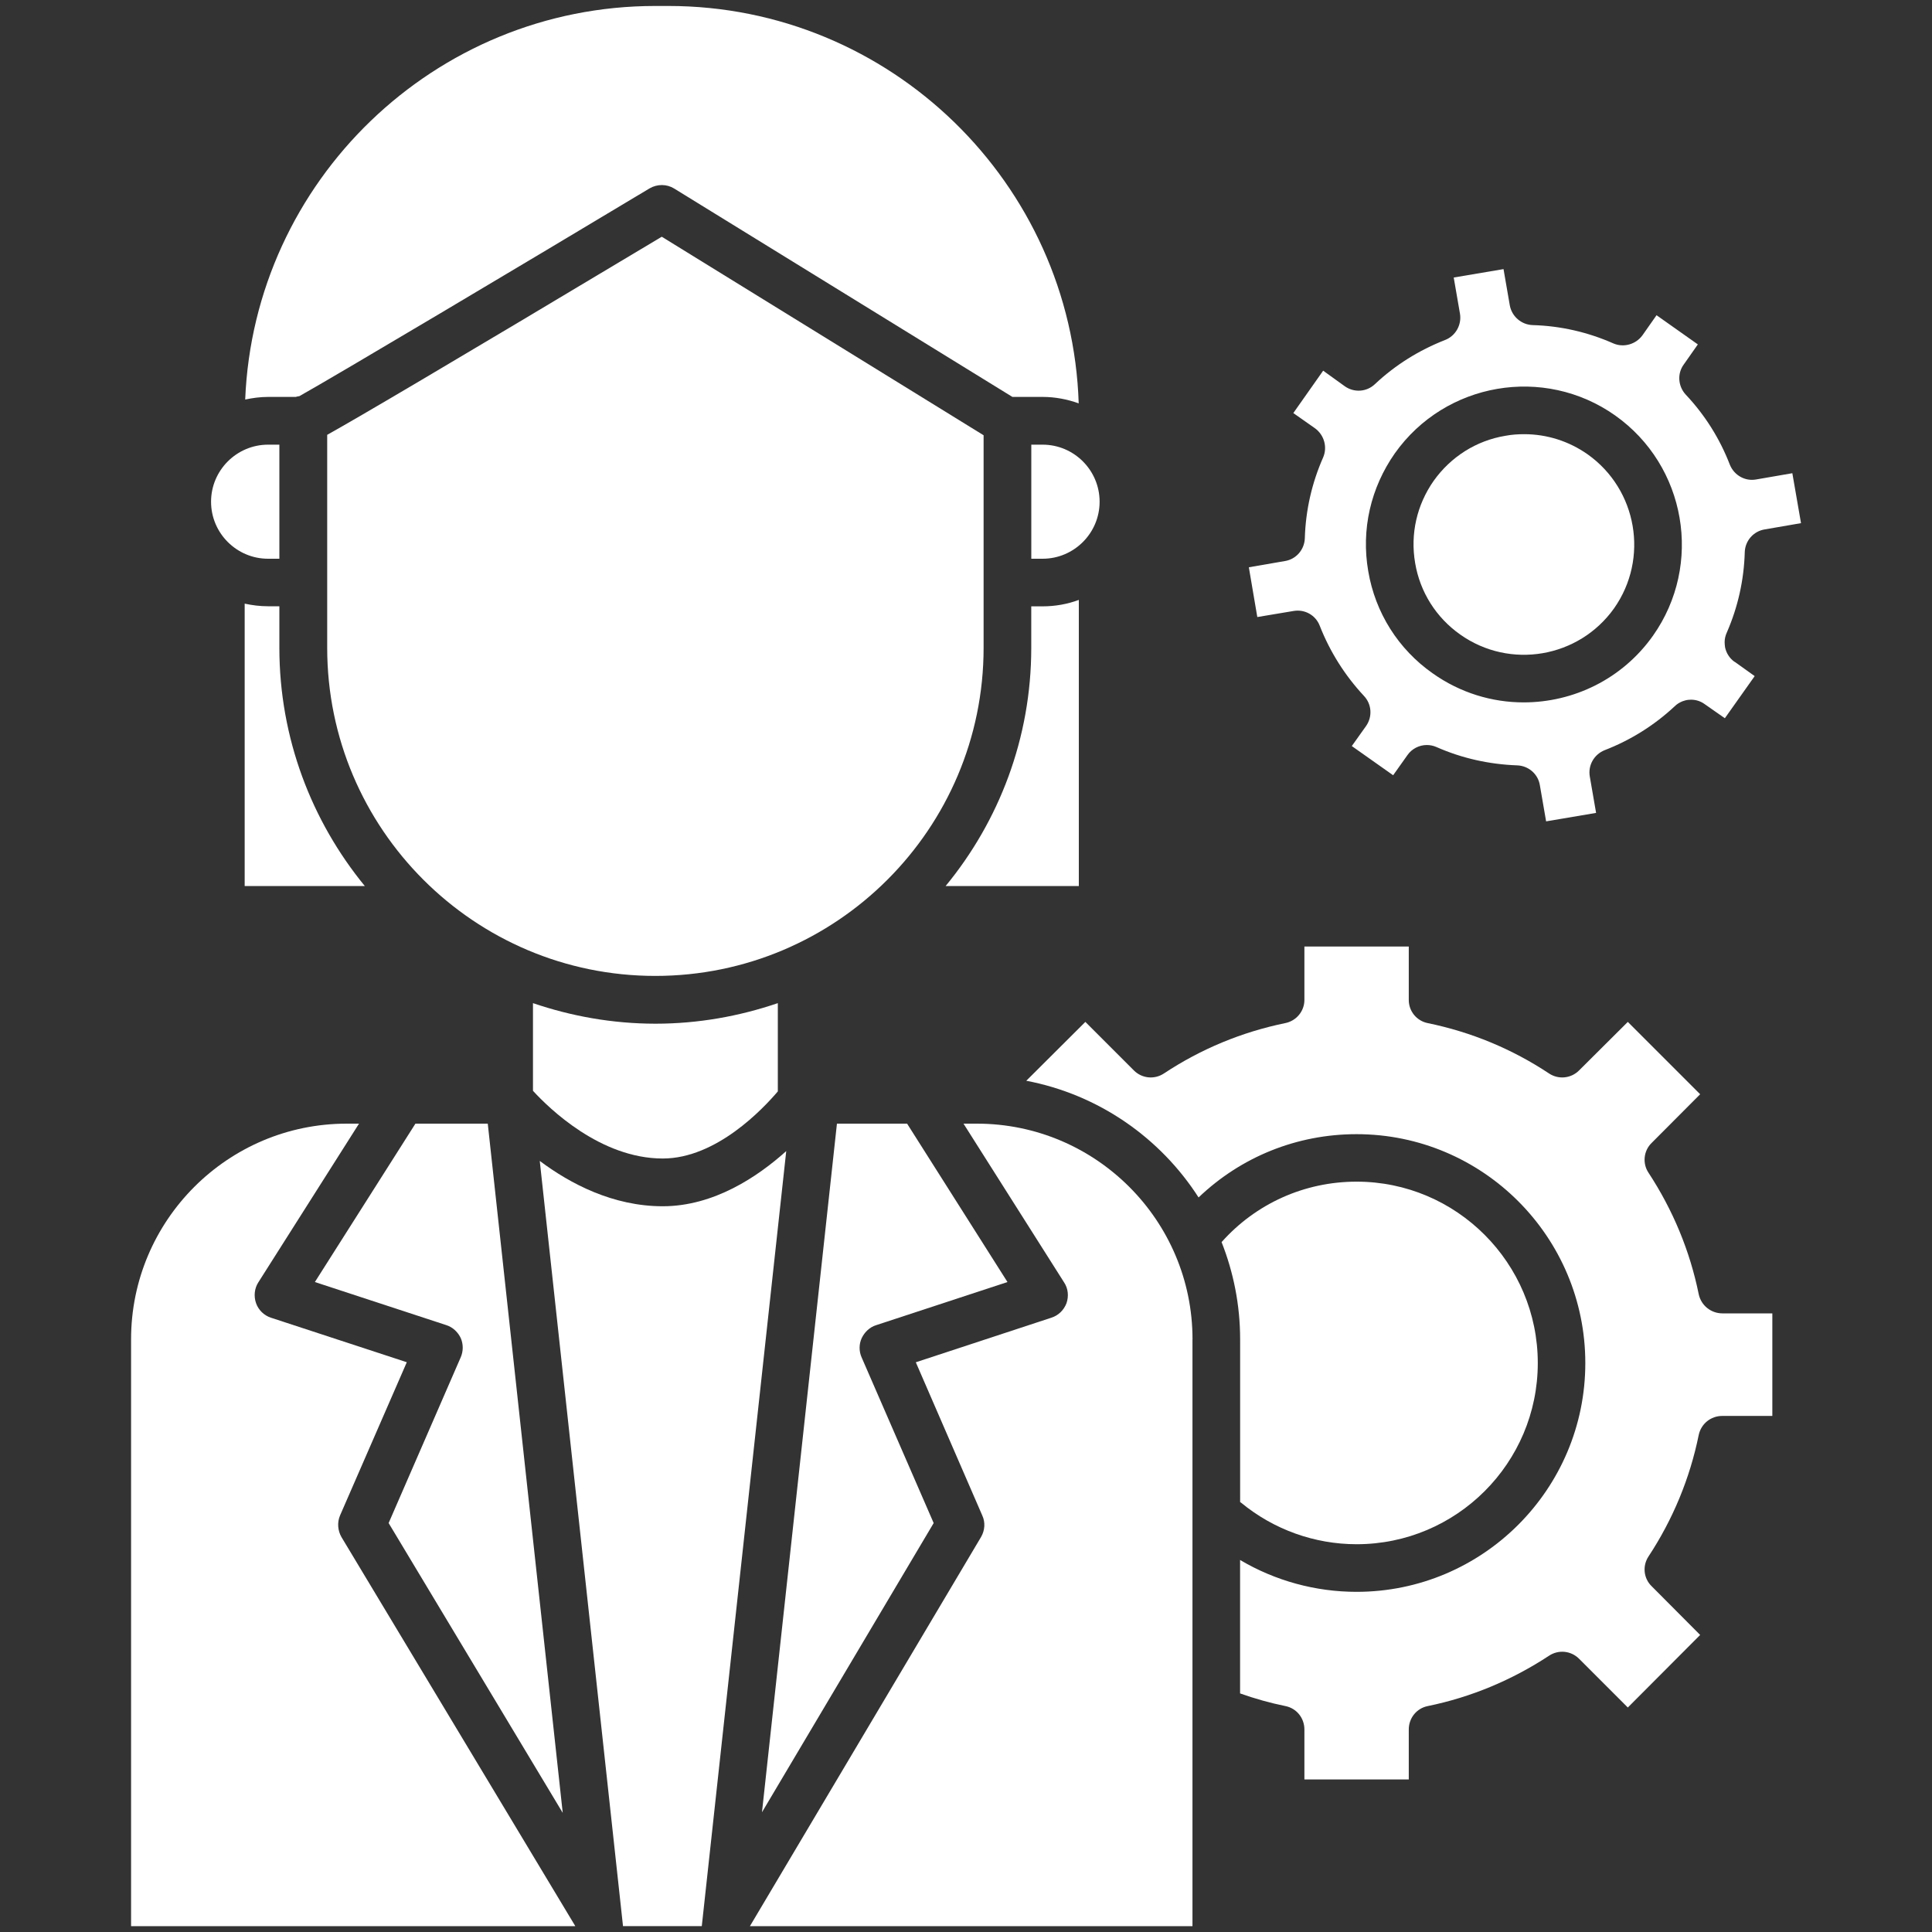 <svg width="45" height="45" viewBox="0 0 45 45" fill="none" xmlns="http://www.w3.org/2000/svg">
<rect x="0" y="0" width="45" height="45" fill="#333333" stroke="none"/>
<path d="M9.052 35.475L13.107 42.225L11.361 26.172H9.676L7.334 29.861L10.399 30.866C10.545 30.913 10.666 31.026 10.732 31.167C10.793 31.307 10.793 31.472 10.732 31.612L9.052 35.475Z" fill="white"/>
<path d="M20.406 30.866L23.466 29.861L21.128 26.172H19.494L17.748 42.211L21.747 35.475L20.067 31.612C20.006 31.472 20.006 31.307 20.071 31.167C20.139 31.026 20.256 30.913 20.406 30.866Z" fill="white"/>
<path d="M24.02 15.09C24.02 17.193 23.269 19.127 22.025 20.638H25.128V13.973C24.865 14.071 24.579 14.123 24.283 14.123H24.02V15.09Z" fill="white"/>
<path d="M24.284 10.357H24.021V13.014H24.284C25.016 13.014 25.612 12.418 25.612 11.686C25.612 10.954 25.017 10.357 24.284 10.357Z" fill="white"/>
<path d="M6.245 9.245H6.889C6.917 9.235 6.945 9.231 6.973 9.227C7.813 8.757 12.197 6.148 15.131 4.387C15.309 4.284 15.53 4.284 15.704 4.392L23.581 9.245H24.285C24.58 9.245 24.862 9.301 25.125 9.395C24.961 4.264 20.736 0.139 15.568 0.139H15.263C10.123 0.139 5.917 4.218 5.711 9.306C5.884 9.269 6.062 9.245 6.245 9.245Z" fill="white"/>
<path d="M28.908 35.001C29.664 35.625 30.617 35.968 31.598 35.968C33.926 35.968 35.818 34.077 35.818 31.748C35.818 29.42 33.926 27.523 31.598 27.523C30.382 27.523 29.251 28.035 28.453 28.931C28.73 29.631 28.885 30.396 28.885 31.194V34.986C28.894 34.992 28.904 34.997 28.908 35.001Z" fill="white"/>
<path d="M39.567 30.147C39.361 29.133 38.966 28.185 38.398 27.317C38.252 27.101 38.281 26.805 38.469 26.622L39.6 25.487L37.915 23.802L36.779 24.933C36.591 25.121 36.3 25.149 36.08 25.003C35.216 24.43 34.263 24.037 33.254 23.83C32.996 23.778 32.813 23.553 32.813 23.291V22.047H30.382V23.291C30.382 23.553 30.194 23.778 29.936 23.83C28.927 24.037 27.974 24.431 27.11 25.003C26.89 25.149 26.599 25.121 26.411 24.933L25.28 23.802L23.904 25.173C25.585 25.492 27.026 26.501 27.917 27.891C28.904 26.948 30.203 26.417 31.597 26.417C34.535 26.417 36.925 28.806 36.925 31.749C36.925 34.687 34.536 37.077 31.597 37.077C30.64 37.077 29.701 36.819 28.884 36.335V39.443C29.227 39.565 29.578 39.664 29.941 39.738C30.199 39.79 30.382 40.015 30.382 40.283V41.447H32.813V40.283C32.813 40.016 32.996 39.79 33.254 39.738C34.263 39.532 35.216 39.133 36.08 38.565C36.3 38.419 36.591 38.447 36.779 38.635L37.915 39.771L39.6 38.081L38.469 36.945C38.281 36.762 38.252 36.471 38.398 36.251C38.966 35.387 39.361 34.434 39.567 33.421C39.623 33.162 39.849 32.98 40.112 32.98H41.281V30.591H40.112C39.849 30.588 39.623 30.405 39.567 30.147Z" fill="white"/>
<path d="M13.394 44.853L7.954 35.803C7.865 35.648 7.851 35.46 7.921 35.296L9.475 31.729L6.311 30.692C6.151 30.64 6.02 30.514 5.964 30.354C5.907 30.189 5.926 30.011 6.016 29.87L8.362 26.172H8.076C5.306 26.172 3.053 28.425 3.053 31.195V44.864H13.398L13.394 44.853Z" fill="white"/>
<path d="M7.621 10.128V15.089C7.621 19.305 11.048 22.731 15.263 22.731C19.483 22.731 22.91 19.305 22.91 15.089V10.138L15.414 5.514C10.17 8.654 8.311 9.743 7.621 10.128Z" fill="white"/>
<path d="M27.776 31.195C27.776 28.425 25.522 26.172 22.753 26.172H22.442L24.785 29.87C24.879 30.011 24.897 30.189 24.841 30.354C24.78 30.514 24.653 30.64 24.488 30.692L21.331 31.73L22.879 35.298C22.954 35.458 22.94 35.645 22.851 35.799L17.467 44.864H27.775V31.195H27.776Z" fill="white"/>
<path d="M16.346 44.863L18.313 26.811C17.651 27.406 16.628 28.096 15.436 28.096C14.277 28.096 13.281 27.571 12.572 27.04L14.511 44.863H16.346Z" fill="white"/>
<path d="M12.414 23.365V25.407C12.789 25.816 13.986 26.984 15.437 26.984C16.686 26.984 17.774 25.824 18.117 25.421V23.365C17.221 23.67 16.263 23.844 15.264 23.844C14.268 23.843 13.31 23.67 12.414 23.365Z" fill="white"/>
<path d="M6.507 14.121H6.244C6.056 14.121 5.873 14.098 5.699 14.06V20.637H8.497C7.258 19.125 6.507 17.191 6.507 15.088V14.121Z" fill="white"/>
<path d="M4.916 11.686C4.916 12.418 5.512 13.014 6.244 13.014H6.507V10.357H6.244C5.512 10.358 4.916 10.954 4.916 11.686Z" fill="white"/>
<path d="M30.819 8.634L30.124 9.621L30.631 9.977C30.842 10.132 30.922 10.414 30.819 10.653C30.556 11.249 30.411 11.883 30.392 12.536C30.383 12.803 30.19 13.024 29.933 13.067L29.088 13.213L29.285 14.372L30.129 14.231C30.392 14.185 30.645 14.33 30.739 14.574C30.978 15.184 31.326 15.733 31.768 16.208C31.951 16.401 31.97 16.691 31.82 16.908L31.486 17.377L32.449 18.057L32.782 17.588C32.886 17.438 33.059 17.353 33.233 17.353C33.307 17.353 33.383 17.367 33.458 17.4C34.054 17.663 34.687 17.803 35.34 17.827C35.603 17.837 35.824 18.029 35.866 18.287L36.012 19.131L37.176 18.934L37.03 18.09C36.983 17.827 37.128 17.574 37.373 17.474C37.978 17.24 38.527 16.897 39.001 16.456C39.057 16.4 39.119 16.362 39.189 16.334C39.231 16.32 39.273 16.306 39.321 16.301C39.345 16.301 39.363 16.297 39.387 16.297C39.495 16.297 39.608 16.329 39.706 16.401L40.175 16.729L40.87 15.748L40.405 15.415C40.4 15.415 40.4 15.415 40.4 15.415C40.282 15.331 40.208 15.209 40.18 15.077C40.175 15.039 40.17 14.997 40.17 14.955C40.17 14.88 40.188 14.804 40.222 14.73C40.48 14.138 40.621 13.509 40.639 12.857C40.649 12.594 40.842 12.373 41.104 12.331L41.949 12.185L41.747 11.022L40.902 11.168C40.644 11.214 40.391 11.069 40.292 10.825C40.057 10.215 39.71 9.665 39.264 9.191C39.085 8.998 39.062 8.703 39.217 8.491L39.546 8.022L38.584 7.342L38.255 7.811C38.1 8.022 37.818 8.102 37.579 7.999C36.983 7.736 36.349 7.59 35.696 7.572C35.434 7.562 35.213 7.37 35.166 7.112L35.02 6.268L33.86 6.464L34.006 7.309C34.048 7.567 33.903 7.825 33.659 7.919C33.049 8.158 32.5 8.501 32.025 8.947C31.833 9.13 31.542 9.15 31.326 8.999L30.819 8.634ZM32.489 10.558C33.663 8.902 35.963 8.507 37.619 9.676C39.276 10.849 39.671 13.149 38.502 14.806C37.784 15.82 36.647 16.36 35.488 16.36C34.756 16.36 34.014 16.14 33.371 15.684C32.568 15.121 32.033 14.271 31.869 13.304C31.701 12.333 31.926 11.362 32.489 10.558Z" fill="white"/>
<path d="M34.009 14.778C35.168 15.6 36.774 15.323 37.595 14.169C38.412 13.009 38.135 11.403 36.98 10.583C36.539 10.273 36.027 10.113 35.502 10.113C35.356 10.113 35.206 10.123 35.06 10.151C34.384 10.264 33.793 10.639 33.394 11.198C32.999 11.761 32.845 12.441 32.962 13.117C33.076 13.792 33.451 14.384 34.009 14.778Z" fill="white"/>
</svg>
